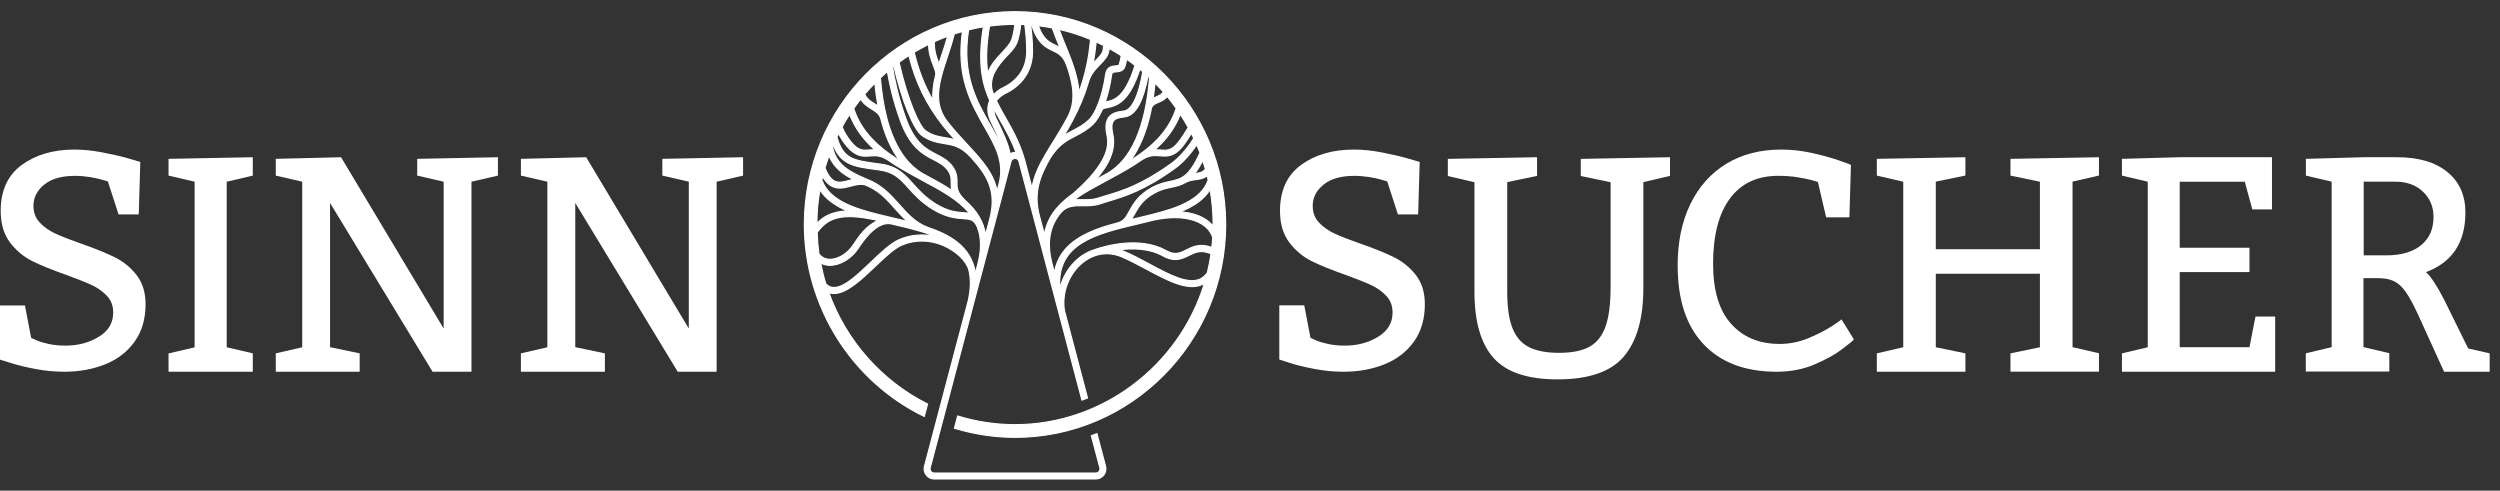 <svg xmlns="http://www.w3.org/2000/svg" width="214" height="42" viewBox="0 0 214 42">
  <rect x="0" y="0" width="214" height="42" fill="#333333" stroke="none"/>
  <g fill="#FFF" fill-rule="evenodd" transform="translate(0 1)">
    <path fill-rule="nonzero" d="M3.152,28.14 C3.402,28.249 3.748,28.351 4.182,28.446 C4.617,28.541 5.088,28.585 5.604,28.585 C6.671,28.585 7.621,28.337 8.446,27.833 C9.278,27.336 9.69,26.642 9.69,25.752 C9.69,25.182 9.514,24.707 9.153,24.328 C8.799,23.948 8.358,23.634 7.835,23.393 C7.312,23.152 6.59,22.867 5.67,22.531 C4.462,22.107 3.49,21.713 2.747,21.341 C2.003,20.968 1.37,20.435 0.847,19.741 C0.324,19.048 0.059,18.149 0.059,17.054 C0.059,15.309 0.663,13.994 1.863,13.118 C3.063,12.241 4.573,11.803 6.384,11.803 C7.128,11.803 7.923,11.884 8.755,12.044 C9.587,12.205 10.302,12.366 10.891,12.534 C11.48,12.702 11.855,12.811 12.01,12.862 L11.877,17.353 L10.147,17.353 L9.234,14.527 C9.168,14.513 8.998,14.461 8.726,14.381 C8.453,14.301 8.107,14.22 7.687,14.155 C7.26,14.089 6.833,14.053 6.414,14.053 C5.28,14.053 4.403,14.301 3.785,14.805 C3.166,15.309 2.864,15.915 2.864,16.616 C2.864,17.185 3.041,17.66 3.395,18.04 C3.748,18.427 4.197,18.741 4.727,18.989 C5.258,19.237 6.009,19.53 6.973,19.866 C8.129,20.267 9.072,20.654 9.808,21.012 C10.545,21.377 11.17,21.881 11.686,22.538 C12.201,23.196 12.459,24.028 12.459,25.036 C12.459,26.299 12.15,27.373 11.524,28.242 C10.898,29.118 10.059,29.761 9.006,30.184 C7.953,30.608 6.782,30.82 5.501,30.82 C4.668,30.82 3.851,30.739 3.041,30.586 C2.231,30.433 1.561,30.272 1.031,30.104 C0.501,29.936 0.147,29.834 0,29.783 L0,25.145 L2.135,25.145 L2.666,27.92 C2.739,27.957 2.901,28.03 3.152,28.14 Z"/>
    <polygon fill-rule="nonzero" points="14.426 29.254 16.659 28.732 16.659 14.554 14.426 14.032 14.426 12.597 21.639 12.459 21.639 14.032 19.407 14.554 19.407 28.725 21.639 29.247 21.639 30.82 14.426 30.82"/>
    <polygon fill-rule="nonzero" points="30.788 29.247 30.788 30.82 23.607 30.82 23.607 29.247 25.871 28.726 25.871 14.553 23.607 14.031 23.607 12.597 29.193 12.459 37.977 27.124 37.977 14.553 35.713 14.031 35.713 12.597 42.623 12.459 42.623 14.031 40.359 14.553 40.359 30.82 37.029 30.82 28.252 16.372 28.252 28.718"/>
    <polygon fill-rule="nonzero" points="51.779 29.247 51.779 30.82 44.59 30.82 44.59 29.247 46.854 28.726 46.854 14.553 44.59 14.031 44.59 12.597 50.177 12.459 58.961 27.124 58.961 14.553 56.697 14.031 56.697 12.597 63.607 12.459 63.607 14.031 61.343 14.553 61.343 30.82 58.013 30.82 49.243 16.372 49.243 28.718"/>
    <path fill-rule="nonzero" d="M112.662 28.14C112.912 28.249 113.258 28.351 113.693 28.446 114.128 28.541 114.599 28.585 115.115 28.585 116.183 28.585 117.134 28.337 117.959 27.833 118.784 27.336 119.204 26.642 119.204 25.752 119.204 25.182 119.027 24.707 118.666 24.328 118.313 23.948 117.871 23.634 117.348 23.393 116.824 23.152 116.102 22.867 115.181 22.531 113.973 22.107 113.001 21.713 112.256 21.341 111.512 20.968 110.879 20.435 110.355 19.741 109.832 19.048 109.567 18.149 109.567 17.054 109.567 15.309 110.171 13.994 111.372 13.118 112.573 12.241 114.084 11.803 115.896 11.803 116.64 11.803 117.436 11.884 118.269 12.044 119.101 12.205 119.816 12.366 120.405 12.534 120.995 12.702 121.37 12.811 121.525 12.862L121.393 17.353 119.661 17.353 118.747 14.527C118.681 14.513 118.512 14.461 118.239 14.381 117.966 14.301 117.62 14.22 117.2 14.155 116.773 14.089 116.346 14.053 115.926 14.053 114.791 14.053 113.914 14.301 113.295 14.805 112.676 15.309 112.367 15.915 112.367 16.616 112.367 17.185 112.544 17.66 112.897 18.04 113.251 18.427 113.7 18.741 114.231 18.989 114.761 19.237 115.513 19.53 116.478 19.866 117.635 20.267 118.578 20.654 119.315 21.012 120.052 21.377 120.678 21.881 121.194 22.538 121.709 23.196 121.967 24.028 121.967 25.036 121.967 26.299 121.658 27.373 121.031 28.242 120.405 29.118 119.565 29.761 118.512 30.184 117.458 30.608 116.287 30.82 115.005 30.82 114.172 30.82 113.347 30.739 112.544 30.586 111.733 30.433 111.063 30.272 110.532 30.104 110.002 29.936 109.656 29.826 109.508 29.775L109.508 25.138 111.645 25.138 112.175 27.913C112.249 27.957 112.411 28.03 112.662 28.14zM139.022 29.492C137.912 30.817 136.01 31.475 133.317 31.475 130.764 31.475 128.936 30.861 127.849 29.64 126.761 28.418 126.213 26.531 126.213 23.977L126.213 14.598 123.934 14.065 123.934 12.6 131.571 12.459 131.571 14.058 129.018 14.591 129.018 23.977C129.018 25.324 129.173 26.368 129.477 27.115 129.78 27.863 130.253 28.403 130.897 28.722 131.541 29.04 132.385 29.203 133.443 29.203 134.567 29.203 135.448 29.025 136.077 28.67 136.706 28.315 137.165 27.73 137.446 26.916 137.727 26.101 137.867 24.991 137.867 23.577L137.867 14.598 135.315 14.065 135.315 12.6 142.951 12.459 142.951 14.058 140.672 14.591 140.672 23.57C140.679 26.198 140.132 28.174 139.022 29.492zM155.033 14.408C154.733 14.328 154.339 14.248 153.834 14.168 153.33 14.087 152.781 14.051 152.197 14.051 150.413 14.051 149.038 14.7 148.081 15.992 147.123 17.283 146.64 19.152 146.64 21.581 146.64 23.873 147.16 25.588 148.19 26.726 149.221 27.872 150.603 28.441 152.336 28.441 153.162 28.441 153.966 28.28 154.755 27.966 155.538 27.645 156.21 27.302 156.78 26.938 157.343 26.565 157.628 26.368 157.628 26.332L158.689 28.047C158.689 28.098 158.374 28.368 157.738 28.849 157.102 29.338 156.298 29.783 155.318 30.199 154.339 30.615 153.257 30.82 152.072 30.82 149.397 30.82 147.313 30.039 145.829 28.47 144.345 26.908 143.607 24.654 143.607 21.713 143.607 19.706 143.972 17.962 144.696 16.466 145.42 14.978 146.45 13.825 147.781 13.015 149.112 12.205 150.676 11.803 152.482 11.803 153.344 11.803 154.214 11.898 155.099 12.095 155.984 12.292 156.759 12.504 157.431 12.737 158.104 12.971 158.44 13.102 158.44 13.117L158.308 17.605 156.32 17.605 155.611 14.576C155.516 14.547 155.326 14.489 155.033 14.408z"/>
    <polygon fill-rule="nonzero" points="160.656 29.247 162.919 28.725 162.919 14.554 160.656 14.032 160.656 12.597 168.239 12.459 168.239 14.025 165.704 14.547 165.704 20.331 174.617 20.331 174.617 14.554 172.096 14.032 172.096 12.597 179.672 12.459 179.672 14.025 177.409 14.547 177.409 28.718 179.672 29.239 179.672 30.812 172.096 30.812 172.096 29.247 174.617 28.725 174.617 22.433 165.704 22.433 165.704 28.725 168.239 29.247 168.239 30.82 160.656 30.82"/>
    <polygon fill-rule="nonzero" points="192.554 20.201 192.554 22.288 186.584 22.288 186.584 28.718 192.554 28.718 193.07 26.094 194.754 26.094 194.754 30.82 181.639 30.82 181.639 29.247 183.847 28.725 183.847 14.554 181.639 14.032 181.639 12.597 186.577 12.459 194.482 12.459 194.482 16.924 192.798 16.924 192.153 14.554 186.584 14.554 186.584 20.208 192.554 20.208"/>
    <path fill-rule="nonzero" d="M199.597,14.553 L197.384,14.031 L197.384,12.597 L202.326,12.459 L205.185,12.459 C207.024,12.459 208.46,12.879 209.487,13.72 C210.522,14.56 211.039,15.712 211.039,17.183 C211.039,19.755 209.911,21.458 207.663,22.291 C208.08,22.661 208.597,23.451 209.222,24.661 L211.276,28.827 L213.115,29.247 L213.115,30.82 L209.214,30.82 L207.002,25.965 C206.586,25.059 206.226,24.393 205.91,23.958 C205.594,23.523 205.264,23.226 204.905,23.06 C204.553,22.893 204.079,22.806 203.483,22.806 L202.312,22.806 L202.312,28.711 L204.524,29.233 L204.524,30.805 L197.377,30.805 L197.377,29.24 L199.589,28.718 L199.589,14.553 L199.597,14.553 Z M207.246,19.987 C207.957,19.408 208.309,18.603 208.309,17.574 C208.309,16.705 208.008,15.98 207.404,15.408 C206.801,14.836 206.018,14.553 205.063,14.553 L202.333,14.553 L202.333,20.857 L204.287,20.857 C205.544,20.857 206.535,20.567 207.246,19.987 Z"/>
    <path fill-rule="nonzero" stroke="#FFF" stroke-width=".1" d="M86.885,35.353 C85.215,35.353 83.567,35.098 81.976,34.611 L81.702,35.658 C83.387,36.167 85.129,36.436 86.885,36.436 C96.827,36.436 104.918,28.262 104.918,18.218 C104.918,8.175 96.827,0 86.885,0 C76.944,0 68.852,8.175 68.852,18.218 C68.852,25.2 72.877,31.622 79.118,34.647 L79.399,33.585 C75.497,31.636 72.43,28.182 70.947,24.051 C70.969,24.058 70.99,24.065 71.005,24.073 C71.127,24.109 71.257,24.124 71.386,24.124 C72.473,24.124 73.704,22.953 74.899,21.818 C75.734,21.025 76.519,20.276 77.181,19.985 C78.283,19.505 79.579,19.513 80.73,20.007 C81.839,20.48 82.724,21.324 82.933,22.109 C83.12,22.858 83.106,23.724 82.883,24.742 L79.132,38.924 C79.067,39.185 79.125,39.455 79.291,39.665 C79.456,39.876 79.701,40 79.967,40 L93.803,40 C94.07,40 94.314,39.876 94.48,39.665 C94.645,39.455 94.703,39.185 94.638,38.916 L93.897,36.116 C93.738,36.175 93.58,36.24 93.422,36.298 L94.149,39.047 C94.178,39.156 94.149,39.265 94.084,39.353 C94.019,39.44 93.911,39.491 93.803,39.491 L79.967,39.491 C79.859,39.491 79.759,39.44 79.687,39.353 C79.622,39.265 79.593,39.156 79.622,39.047 L86.54,12.836 C86.59,12.633 86.756,12.56 86.885,12.56 C86.936,12.56 87.166,12.575 87.231,12.844 L89.52,21.52 C89.542,21.607 89.585,21.775 89.585,21.775 L90.348,24.662 C90.362,24.72 90.391,24.836 90.391,24.836 L90.614,25.665 C90.636,25.789 90.708,26.015 90.708,26.022 L92.615,33.251 C92.774,33.193 92.932,33.135 93.091,33.069 L91.111,25.564 C90.888,24.095 91.464,22.524 92.572,21.564 C92.947,21.244 93.357,21.011 93.796,20.865 L93.846,20.851 C94.559,20.633 95.322,20.684 96.049,20.996 C96.726,21.287 97.446,21.673 98.144,22.044 C99.937,23.004 101.621,23.913 102.895,23.367 C102.96,23.338 103.025,23.302 103.097,23.265 C100.908,30.393 94.278,35.353 86.885,35.353 Z M103.845,18.218 C103.845,18.262 103.845,18.313 103.845,18.356 C103.809,18.313 103.773,18.269 103.73,18.225 C103.126,17.578 102.19,17.207 101.009,17.135 C102.269,16.633 103.097,16.015 103.586,15.222 C103.759,16.225 103.845,17.229 103.845,18.218 Z M103.406,14.349 L103.421,14.415 C102.809,16.167 100.635,16.851 98.641,17.353 L98.626,17.36 C98.216,17.462 97.799,17.564 97.374,17.665 C97.194,17.709 97.021,17.753 96.841,17.789 C96.935,17.644 97.021,17.491 97.122,17.316 C97.431,16.756 97.777,16.116 98.763,15.556 C99.346,15.222 99.821,15.12 100.289,15.025 C100.692,14.938 101.067,14.858 101.455,14.633 C101.679,14.502 101.945,14.429 102.233,14.393 L102.334,14.378 C102.643,14.342 103.018,14.291 103.349,14.036 C103.356,14.131 103.378,14.24 103.406,14.349 Z M103.183,13.476 C102.946,13.775 102.636,13.818 102.269,13.862 C102.499,13.564 102.722,13.193 102.953,12.735 C103.032,12.975 103.111,13.222 103.183,13.476 Z M102.19,10.836 C101.844,11.389 101.153,12.356 100.282,12.989 C97.719,14.836 96.056,15.338 94.717,15.738 L94.696,15.745 C94.444,15.818 94.199,15.891 93.962,15.971 C93.558,16.102 93.119,16.102 92.695,16.095 C92.471,16.095 92.227,16.087 91.982,16.109 C92.054,16.051 92.126,15.985 92.191,15.927 C92.86,15.462 93.623,15.047 94.437,14.611 L95.013,14.298 C95.984,13.775 96.935,13.251 97.799,12.64 C98.223,12.378 98.569,12.313 98.886,12.313 C99.029,12.313 99.159,12.327 99.296,12.335 C99.857,12.385 100.498,12.444 101.254,11.491 C101.441,11.258 101.686,10.895 101.981,10.415 C102.053,10.567 102.125,10.698 102.19,10.836 Z M101.715,9.913 C101.506,10.262 101.132,10.858 100.865,11.185 C100.275,11.92 99.886,11.891 99.339,11.84 C99.195,11.825 99.044,11.818 98.893,11.818 C98.878,11.818 98.871,11.818 98.857,11.818 C99.879,10.909 100.599,9.913 101.031,8.778 C101.268,9.135 101.499,9.52 101.715,9.913 Z M98.871,6.109 C99.109,6.349 99.346,6.604 99.577,6.865 C99.454,7.084 99.231,7.178 98.986,7.287 C98.893,7.324 98.806,7.367 98.713,7.411 C98.77,6.996 98.828,6.56 98.871,6.109 Z M98.533,8.378 C98.598,8 98.842,7.898 99.181,7.753 C99.418,7.651 99.699,7.527 99.915,7.258 C100.174,7.578 100.433,7.913 100.685,8.269 C100.181,9.811 99.188,11.069 97.561,12.218 L97.539,12.233 C97.302,12.4 97.043,12.567 96.755,12.749 C97.561,11.68 98.151,10.24 98.526,8.465 L98.533,8.378 Z M98.403,5.651 C98.058,9.913 96.834,12.676 94.768,13.862 L94.602,13.949 C94.329,14.095 94.062,14.24 93.796,14.385 C95.041,12.96 95.517,11.695 95.257,10.509 C95.135,9.971 95.149,9.585 95.308,9.36 C95.473,9.12 95.812,9.069 96.114,9.025 C96.215,9.011 96.308,8.996 96.388,8.982 C97.244,8.785 97.863,7.651 98.266,5.52 C98.31,5.571 98.36,5.615 98.403,5.651 Z M96.294,4.684 C96.366,4.444 96.409,4.255 96.445,4.073 C96.668,4.225 96.906,4.4 97.158,4.596 C96.294,7.389 95.344,7.578 94.717,7.709 C94.681,7.716 94.645,7.724 94.609,7.731 C94.854,7.025 95.034,6.255 95.149,5.425 C95.185,5.193 95.265,5.171 95.56,5.149 C95.804,5.12 96.172,5.091 96.294,4.684 Z M94.948,3.149 C95.286,3.331 95.632,3.542 95.977,3.767 C95.948,4.007 95.905,4.196 95.812,4.516 C95.797,4.567 95.783,4.618 95.509,4.64 C95.221,4.662 94.732,4.705 94.645,5.353 C94.365,7.353 93.724,8.771 93.242,9.236 C92.767,9.695 92.306,9.935 91.816,10.189 C91.6,10.305 91.341,10.436 91.075,10.604 C91.356,10.145 91.579,9.753 91.788,9.36 L91.816,9.302 C92.392,8.225 92.831,7.171 93.163,6.058 C93.335,5.367 93.767,4.924 94.163,4.516 C94.523,4.145 94.854,3.804 94.919,3.324 C94.933,3.265 94.941,3.207 94.948,3.149 Z M93.832,2.589 C94.048,2.684 94.257,2.785 94.465,2.895 C94.458,3.004 94.444,3.127 94.43,3.265 C94.394,3.571 94.127,3.847 93.818,4.167 C93.738,4.247 93.659,4.335 93.58,4.422 C93.688,3.833 93.774,3.222 93.832,2.589 Z M93.35,2.378 C93.206,4.007 92.882,5.491 92.356,6.902 C92.32,6.167 92.133,5.353 91.766,4.335 C91.586,3.84 91.392,3.353 91.168,2.815 C90.996,2.393 90.816,1.949 90.657,1.513 C91.586,1.724 92.486,2.015 93.35,2.378 Z M90.074,1.389 C90.254,1.913 90.47,2.436 90.701,3.011 L90.722,3.069 C90.6,2.996 90.47,2.931 90.333,2.865 C89.822,2.625 89.297,2.378 88.879,1.2 C89.275,1.251 89.678,1.309 90.074,1.389 Z M87.123,2.429 C87.267,1.92 87.346,1.469 87.368,1.091 L87.418,1.091 C87.519,1.091 87.62,1.098 87.72,1.098 C87.799,1.665 87.893,2.516 87.886,3.418 C87.879,4.815 87.159,5.891 85.813,6.538 C85.705,6.589 85.366,6.771 85.064,7.105 C85.021,6.996 84.978,6.895 84.942,6.785 C84.632,5.644 85.366,4.662 86.129,3.847 C86.569,3.404 86.979,2.967 87.123,2.429 Z M84.704,1.229 C85.438,1.135 86.165,1.084 86.864,1.084 C86.849,1.338 86.799,1.738 86.64,2.298 C86.525,2.713 86.158,3.098 85.769,3.513 C85.338,3.971 84.819,4.524 84.553,5.258 C84.387,4.116 84.438,2.793 84.704,1.229 Z M81.119,2.102 C80.975,2.633 80.795,3.178 80.63,3.665 C80.543,3.927 80.457,4.189 80.37,4.451 C80.37,4.444 80.363,4.436 80.363,4.429 C80.176,3.956 79.953,3.367 79.982,2.567 C80.363,2.4 80.745,2.24 81.119,2.102 Z M79.485,2.8 C79.499,3.585 79.73,4.175 79.902,4.611 L79.902,4.618 C80.039,4.967 80.147,5.244 80.09,5.44 C79.881,6.269 79.809,6.96 79.859,7.585 C79.132,6.335 78.607,4.982 78.254,3.469 C78.657,3.229 79.075,3.004 79.485,2.8 Z M77.8,3.753 C78.362,6.036 79.298,7.956 80.752,9.789 L80.766,9.804 C81.112,10.24 81.465,10.64 81.76,10.967 C81.457,10.88 81.169,10.829 80.91,10.785 C80.356,10.698 79.831,10.611 79.233,10.196 C78.679,9.811 77.685,7.513 76.958,4.335 C77.232,4.131 77.52,3.935 77.8,3.753 Z M75.958,5.12 C76.109,5.993 76.44,7.585 77.073,9.324 C77.908,11.629 79.031,12.211 79.931,12.676 C80.414,12.924 80.824,13.142 81.141,13.578 C81.429,13.978 81.421,14.262 81.421,14.618 C81.421,14.815 81.414,15.04 81.486,15.302 C80.738,14.807 79.902,14.356 79.154,13.956 L78.995,13.869 C77.556,13.04 76.519,11.433 75.907,9.098 L75.893,9.04 C75.641,8.058 75.461,6.924 75.36,5.673 C75.569,5.462 75.763,5.287 75.958,5.12 Z M74.885,6.116 C74.95,6.807 75.043,7.462 75.159,8.073 C75.065,8.007 74.964,7.949 74.871,7.891 C74.525,7.68 74.201,7.484 74.021,7.055 C74.302,6.735 74.597,6.415 74.885,6.116 Z M73.676,7.484 C73.935,7.913 74.309,8.145 74.619,8.335 C74.971,8.553 75.281,8.742 75.396,9.156 C75.77,10.618 76.31,11.825 77.009,12.749 C76.721,12.567 76.462,12.4 76.224,12.233 L76.202,12.218 C74.575,11.069 73.575,9.818 73.078,8.284 C73.287,7.985 73.481,7.724 73.676,7.484 Z M72.725,8.793 C73.164,9.92 73.87,10.916 74.885,11.818 C74.734,11.811 74.583,11.825 74.424,11.84 C73.884,11.884 73.496,11.913 72.884,11.193 C72.524,10.764 72.25,10.305 72.085,9.862 C72.293,9.476 72.509,9.12 72.725,8.793 Z M71.782,10.429 C71.962,10.8 72.207,11.164 72.502,11.52 C73.28,12.444 73.913,12.393 74.475,12.349 C74.907,12.313 75.346,12.284 75.95,12.662 C76.821,13.273 77.772,13.796 78.743,14.32 L78.916,14.415 C80.529,15.28 82.055,16.102 82.991,17.265 C82.832,17.236 82.667,17.222 82.48,17.207 C81.897,17.164 81.169,17.113 80.133,16.48 C79.204,15.913 78.643,15.287 78.153,14.742 C77.433,13.935 76.807,13.244 75.382,13.047 L75.043,13.004 C73.064,12.735 72.157,12.611 71.638,10.72 C71.689,10.611 71.732,10.516 71.782,10.429 Z M70.962,12.313 C71.372,13.36 72.185,13.92 73.035,14.356 C72.92,14.385 72.805,14.415 72.697,14.444 C71.826,14.676 71.199,14.844 70.616,13.367 C70.724,13.011 70.839,12.662 70.962,12.313 Z M70.357,14.385 C70.379,14.291 70.4,14.204 70.422,14.109 C70.803,14.785 71.271,15.098 71.883,15.098 C72.207,15.098 72.524,15.018 72.833,14.931 C73.272,14.815 73.69,14.705 74.079,14.836 L74.151,14.865 C74.244,14.909 74.338,14.945 74.424,14.989 C75.339,15.418 75.986,16.145 76.613,16.851 C76.915,17.193 77.282,17.6 77.692,17.964 C77.246,17.847 76.8,17.745 76.397,17.651 C75.972,17.549 75.547,17.447 75.137,17.345 L75.13,17.345 C73.15,16.844 70.983,16.167 70.357,14.429 L70.357,14.385 Z M70.184,15.244 C70.645,15.985 71.408,16.567 72.538,17.055 C71.127,17.105 70.393,17.622 69.925,18.138 C69.925,17.178 70.011,16.204 70.184,15.244 Z M69.947,18.902 C70.803,17.709 71.919,17.156 75.007,17.84 C75.065,17.855 75.115,17.869 75.173,17.884 C74.144,18.298 73.532,19.229 73.028,19.985 C72.481,20.815 71.516,21.324 70.775,21.171 C70.494,21.113 70.271,20.96 70.098,20.72 C70.026,20.182 69.975,19.585 69.947,18.902 Z M76.973,19.513 C76.231,19.84 75.41,20.618 74.547,21.447 C73.316,22.618 72.049,23.833 71.134,23.578 C70.983,23.535 70.832,23.44 70.688,23.295 C70.515,22.735 70.371,22.138 70.249,21.513 C70.386,21.585 70.53,21.636 70.681,21.673 C70.803,21.695 70.926,21.709 71.055,21.709 C71.919,21.709 72.884,21.127 73.452,20.269 C74.1,19.287 75.18,17.884 76.346,18.175 C77.261,18.393 78.319,18.633 79.226,18.931 C79.247,18.938 79.283,18.953 79.283,18.953 C79.571,19.047 79.845,19.149 80.097,19.258 C79.039,19.004 77.944,19.091 76.973,19.513 Z M83.689,21.651 L83.495,22.378 C83.128,20.015 81.141,19.047 79.42,18.465 C78.362,18.073 77.685,17.309 76.973,16.509 C76.31,15.767 75.626,15.004 74.626,14.531 C74.554,14.495 74.482,14.465 74.41,14.436 C74.41,14.436 74.374,14.422 74.28,14.378 L74.072,14.291 C72.841,13.745 71.566,13.178 71.257,11.549 C71.278,11.498 71.3,11.447 71.322,11.396 C71.97,13.098 73.114,13.258 74.964,13.505 L75.295,13.549 C76.541,13.724 77.081,14.32 77.764,15.084 C78.283,15.658 78.866,16.313 79.859,16.916 C81.004,17.615 81.832,17.673 82.444,17.716 C83.077,17.76 83.372,17.782 83.667,18.451 C84.013,19.36 84.02,20.407 83.689,21.651 Z M84.733,17.702 L84.366,19.091 C84.186,17.993 83.639,17.069 82.667,16.204 C81.911,15.505 81.911,15.076 81.918,14.618 C81.918,14.24 81.925,13.811 81.544,13.273 C81.162,12.735 80.673,12.487 80.154,12.218 C79.291,11.775 78.312,11.265 77.541,9.149 C76.865,7.287 76.541,5.615 76.404,4.756 L76.418,4.742 C76.447,4.713 76.483,4.691 76.512,4.662 C77.217,7.665 78.211,10.102 78.938,10.611 C79.622,11.091 80.234,11.193 80.817,11.287 C81.558,11.404 82.256,11.52 83.106,12.451 C84.38,13.869 85.374,15.236 84.733,17.702 Z M85.525,14.698 L85.352,15.353 C85.129,14.167 84.452,13.207 83.523,12.16 L83.523,12.153 L83.48,12.109 C83.257,11.862 83.02,11.607 82.782,11.345 C82.271,10.793 81.681,10.16 81.112,9.44 C80.097,8.167 80.27,6.778 80.572,5.578 C80.716,4.996 80.925,4.378 81.105,3.833 C81.321,3.178 81.529,2.538 81.681,1.913 C81.918,1.833 82.156,1.76 82.386,1.702 C81.832,5.585 83.142,7.876 84.294,9.898 C85.208,11.491 85.993,12.873 85.525,14.698 Z M84.726,9.636 C83.595,7.651 82.307,5.404 82.912,1.556 C83.358,1.447 83.768,1.36 84.179,1.295 C83.639,4.567 84.15,6.327 84.726,7.607 C84.697,7.665 84.675,7.724 84.654,7.782 C84.488,8.276 84.546,8.822 84.826,9.396 C85.402,10.575 85.87,11.578 85.985,12.32 C85.733,11.404 85.244,10.545 84.726,9.636 Z M86.461,12.16 C86.317,11.324 85.834,10.313 85.28,9.171 C85.129,8.865 85.064,8.582 85.071,8.305 C85.244,8.633 85.424,8.945 85.633,9.316 C86.101,10.138 86.583,10.982 86.972,12.051 C86.813,12.036 86.619,12.08 86.461,12.16 Z M87.886,13.367 C87.447,11.491 86.748,10.262 86.072,9.076 C85.805,8.618 85.539,8.138 85.294,7.636 C85.539,7.273 85.906,7.069 86.057,6.996 C87.548,6.276 88.375,5.011 88.383,3.433 C88.39,2.545 88.303,1.716 88.224,1.142 C88.253,1.142 88.289,1.149 88.318,1.149 C88.822,2.713 89.506,3.04 90.11,3.331 C90.571,3.549 90.974,3.738 91.284,4.516 C91.788,5.927 92.198,7.571 91.384,9.047 C90.967,9.833 90.535,10.524 90.153,11.142 C89.93,11.498 89.714,11.84 89.527,12.175 L89.513,12.196 C89.002,13.062 88.512,14.007 88.339,15.098 L87.886,13.367 Z M89.398,19.069 L88.987,17.527 C88.455,15.549 88.966,14.109 89.952,12.436 C90.657,11.367 91.334,11.011 92.054,10.64 C92.551,10.378 93.069,10.116 93.594,9.6 C93.839,9.36 94.091,8.953 94.336,8.422 C94.386,8.298 94.487,8.269 94.789,8.211 L94.811,8.204 C95.495,8.065 96.632,7.833 97.575,4.931 C97.655,4.996 97.741,5.069 97.82,5.135 C97.352,7.862 96.654,8.407 96.28,8.495 C96.208,8.509 96.128,8.524 96.042,8.531 C95.682,8.582 95.185,8.655 94.89,9.076 C94.653,9.425 94.609,9.935 94.768,10.625 C95.07,11.993 94.12,13.607 91.867,15.571 C91.327,15.956 90.888,16.342 90.528,16.749 C90.398,16.88 90.276,17.033 90.153,17.222 C89.786,17.745 89.513,18.415 89.398,19.069 Z M90.261,22.349 L90.009,21.389 C89.606,19.636 89.873,18.291 90.852,17.149 C91.377,16.596 91.989,16.604 92.695,16.611 C93.155,16.611 93.638,16.618 94.127,16.458 C94.365,16.378 94.617,16.305 94.869,16.225 C96.244,15.811 97.95,15.302 100.577,13.404 C101.376,12.829 102.017,12.007 102.442,11.389 C102.542,11.615 102.636,11.847 102.722,12.073 C101.772,14.182 101.103,14.327 100.181,14.524 C99.706,14.625 99.166,14.742 98.518,15.113 C97.41,15.745 97.007,16.48 96.683,17.069 L96.668,17.091 C96.416,17.556 96.229,17.898 95.768,18.051 C93.141,18.727 90.686,19.731 90.261,22.349 Z M93.717,20.364 C93.184,20.524 92.695,20.793 92.248,21.178 C91.507,21.818 90.974,22.698 90.722,23.68 C90.42,19.811 93.854,19.004 97.496,18.145 C97.914,18.044 98.331,17.949 98.749,17.84 C99.397,17.695 100.009,17.629 100.577,17.629 C101.794,17.629 102.787,17.956 103.37,18.575 C103.557,18.778 103.709,19.025 103.809,19.302 C103.795,19.585 103.766,19.884 103.73,20.182 C102.737,19.804 102.111,20.116 101.556,20.393 C101.009,20.669 100.577,20.887 99.8,20.444 C97.554,19.2 94.573,20.065 93.717,20.364 Z M102.694,22.902 C101.643,23.353 100.052,22.502 98.367,21.593 C97.669,21.215 96.942,20.822 96.244,20.531 C96.114,20.473 95.97,20.429 95.826,20.385 C96.935,20.233 98.367,20.24 99.548,20.902 C99.922,21.113 100.275,21.215 100.613,21.215 C101.067,21.215 101.427,21.033 101.779,20.858 C102.305,20.596 102.802,20.349 103.665,20.72 C103.586,21.273 103.478,21.818 103.349,22.349 C103.162,22.604 102.946,22.793 102.694,22.902 Z"/>
  </g>
</svg>
